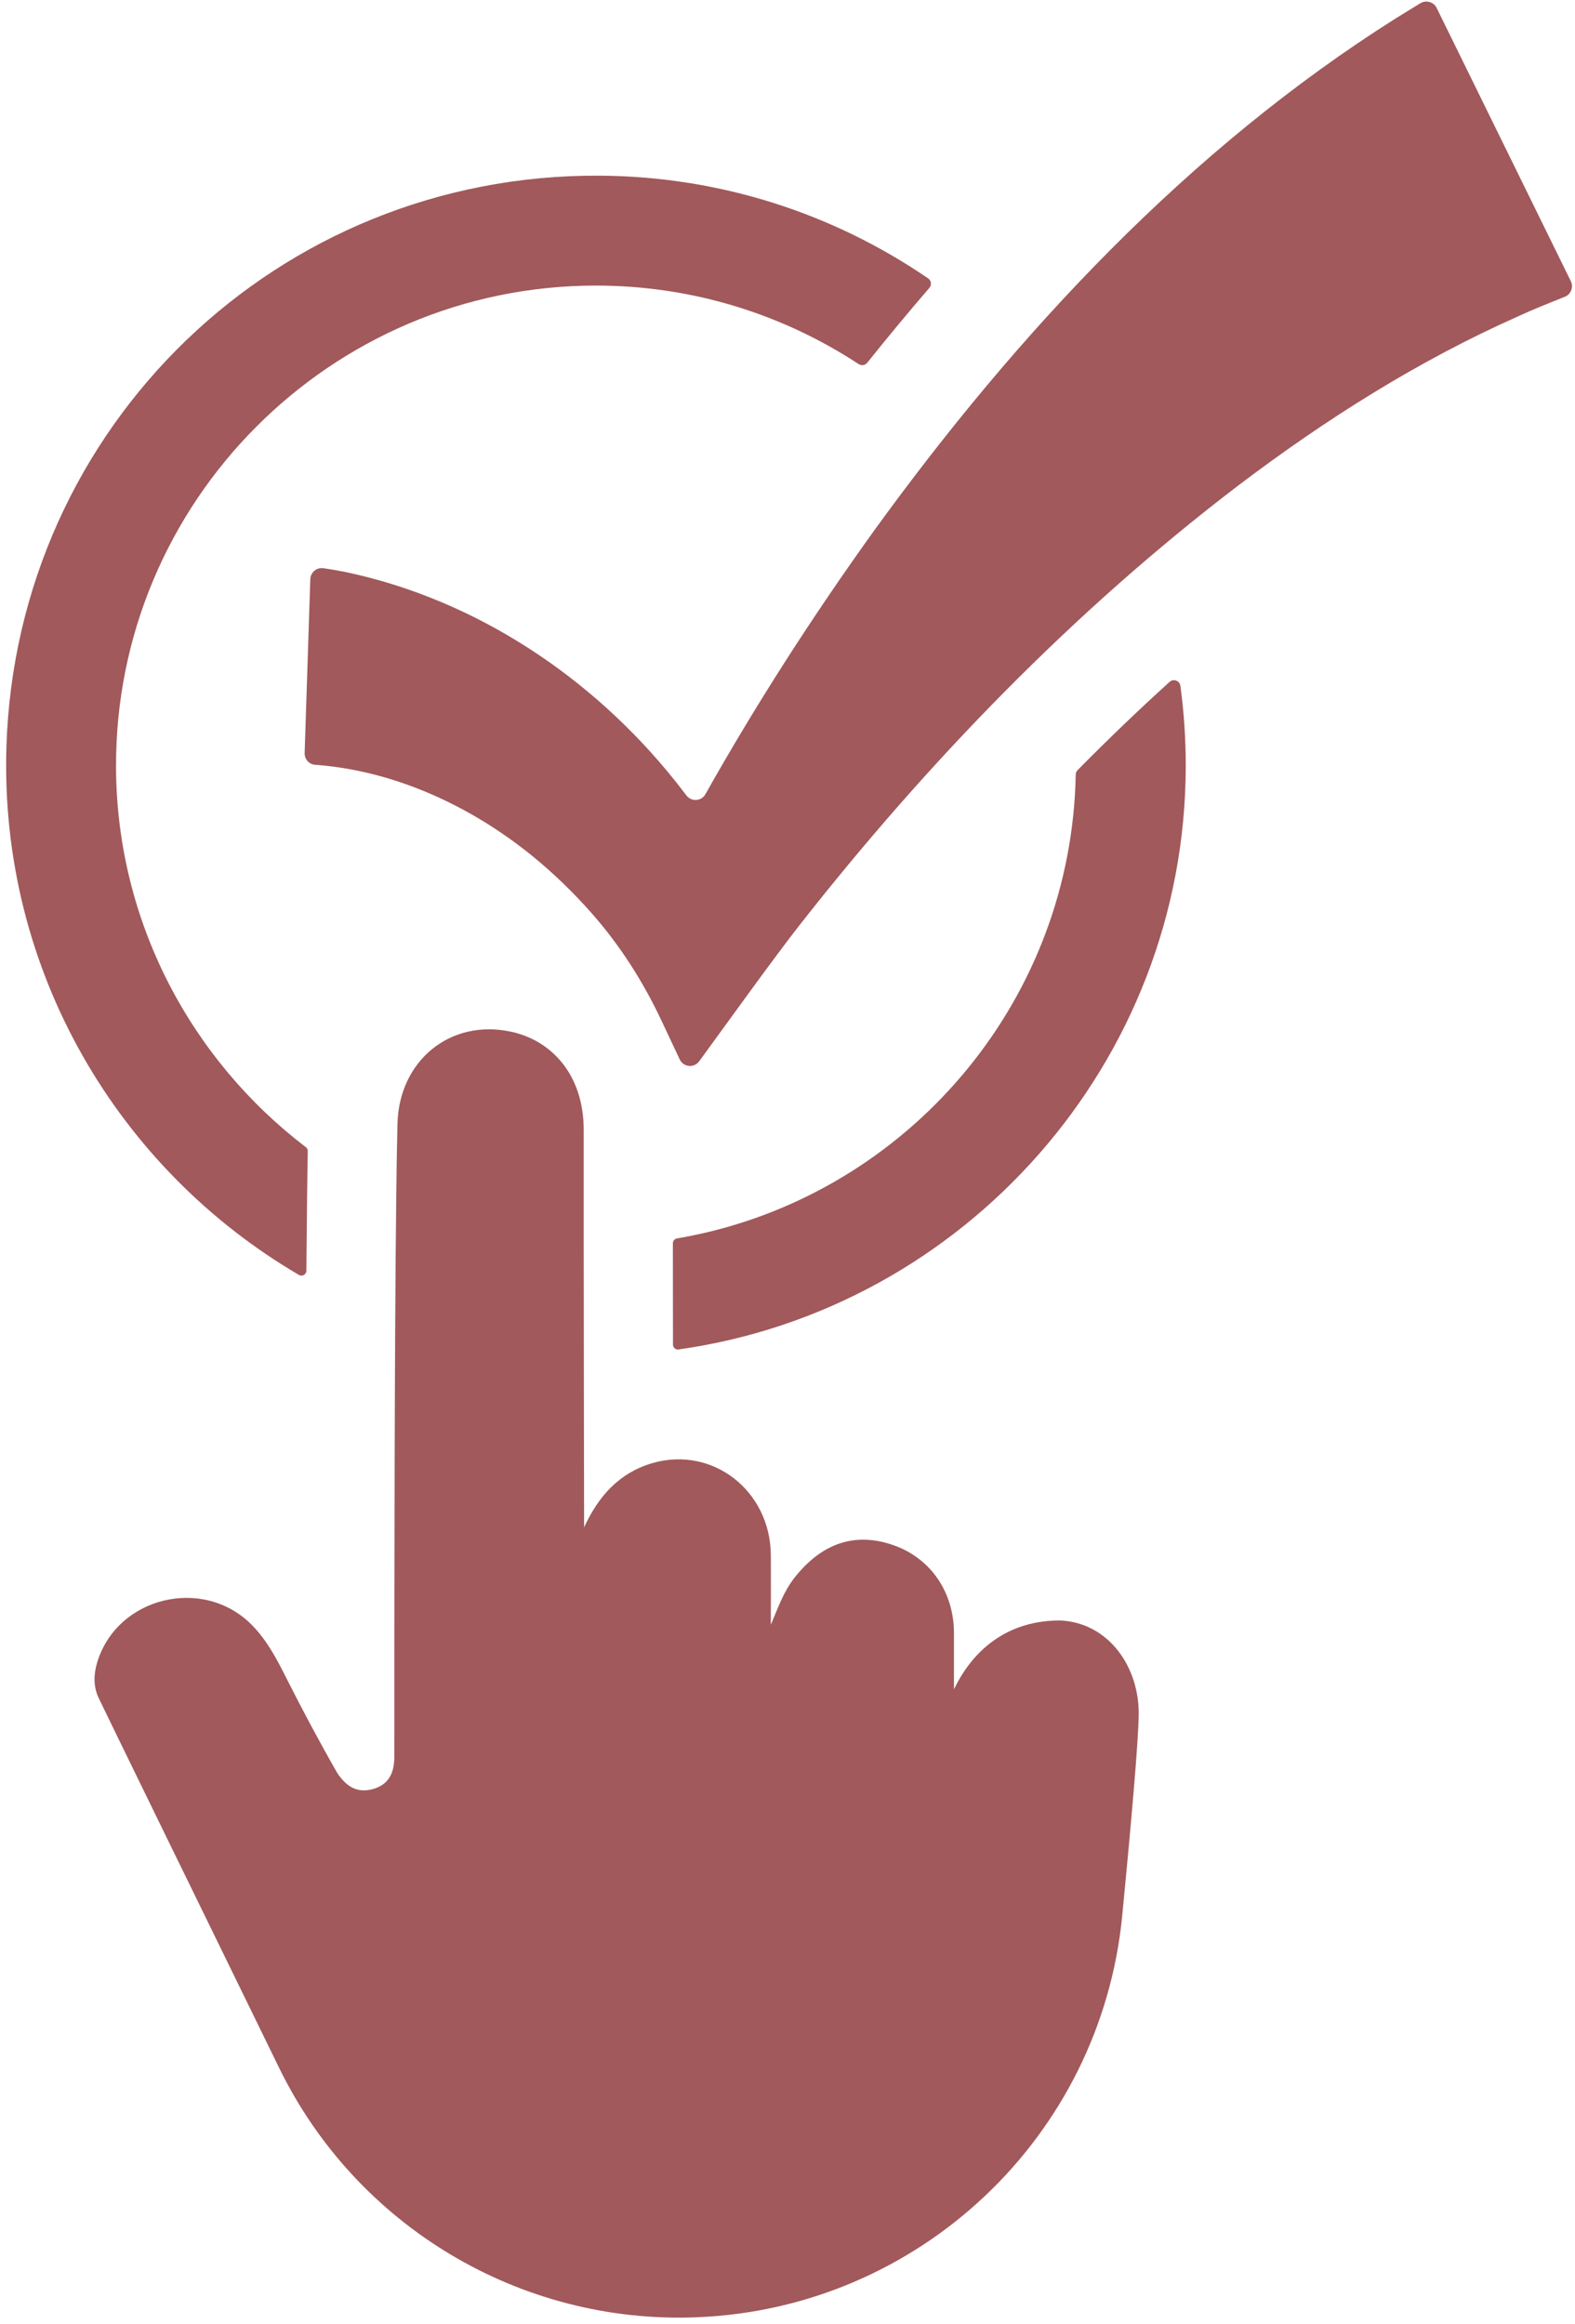 <?xml version="1.0" encoding="UTF-8" standalone="no"?><svg xmlns="http://www.w3.org/2000/svg" xmlns:xlink="http://www.w3.org/1999/xlink" fill="#000000" height="150.5" preserveAspectRatio="xMidYMid meet" version="1" viewBox="48.9 24.9 102.0 150.5" width="102" zoomAndPan="magnify"><g fill="#a1595b" id="change1_1"><path d="M 68.266 107.473 C 68.477 107.594 68.738 107.441 68.742 107.199 C 68.766 104.234 68.793 101.555 68.832 99.449 C 68.832 99.352 68.785 99.258 68.707 99.195 C 61.273 93.527 56.457 84.594 56.414 74.605 C 56.344 57.41 70.312 43.395 87.492 43.395 C 93.77 43.395 99.617 45.27 104.508 48.48 C 104.691 48.598 104.93 48.562 105.066 48.391 C 106.398 46.727 107.738 45.109 109.086 43.547 C 109.25 43.359 109.215 43.07 109.008 42.93 C 102.934 38.77 95.602 36.32 87.711 36.277 C 66.926 36.16 49.961 52.488 49.316 73.266 C 48.863 87.824 56.605 100.648 68.266 107.473"/><path d="M 124.645 69.062 C 122.633 70.883 120.648 72.789 118.688 74.777 C 118.609 74.852 118.57 74.957 118.566 75.062 C 118.297 89.484 108.156 101.531 94.637 104.723 C 94.531 104.746 94.426 104.773 94.324 104.793 C 93.801 104.91 93.273 105.016 92.742 105.105 C 92.59 105.133 92.477 105.262 92.477 105.414 C 92.48 107.504 92.484 109.766 92.484 111.984 C 92.484 112.176 92.656 112.328 92.844 112.297 C 111.387 109.684 125.648 93.676 125.691 74.562 C 125.695 72.785 125.578 71.031 125.344 69.316 C 125.297 68.984 124.895 68.832 124.645 69.062"/><path d="M 150.629 43.109 L 141.941 25.414 C 141.746 25.023 141.262 24.883 140.887 25.109 C 140.223 25.52 139.324 26.07 139.324 26.07 C 125.859 34.562 114.777 46.469 105.504 59.27 C 101.559 64.766 97.898 70.445 94.586 76.332 C 94.324 76.801 93.672 76.84 93.348 76.41 C 93.113 76.102 92.875 75.793 92.633 75.488 C 87.293 68.793 79.754 63.742 71.293 61.949 C 70.824 61.859 70.324 61.766 69.832 61.699 C 69.398 61.641 69.012 61.973 68.996 62.406 C 68.918 64.711 68.703 71.414 68.629 73.672 C 68.617 74.086 68.945 74.43 69.359 74.434 L 69.363 74.434 C 69.383 74.438 69.402 74.438 69.418 74.438 C 74.496 74.84 79.375 77.098 83.344 80.312 C 84.742 81.449 86.023 82.691 87.203 84.027 C 89.047 86.113 90.555 88.48 91.738 91 C 92.152 91.879 92.59 92.809 92.918 93.508 C 93.156 94.02 93.855 94.086 94.184 93.629 C 96.105 90.996 99.062 86.879 100.68 84.816 C 108.961 74.258 118.418 64.48 129.086 56.348 C 134.746 52.059 140.754 48.258 147.234 45.379 C 148.098 44.973 149.234 44.523 150.234 44.125 C 150.637 43.969 150.816 43.5 150.629 43.109"/><path d="M 117.578 129.848 C 112.629 129.824 110.945 133.828 110.68 134.305 L 110.68 130.652 C 110.676 128.008 109.168 125.816 106.766 124.973 C 104.289 124.105 102.133 124.828 100.363 127.066 C 99.641 127.98 99.273 129.059 98.82 130.129 C 98.82 128.574 98.832 127.09 98.82 125.602 C 98.785 121.449 95.062 118.535 91.168 119.652 C 89.023 120.27 87.672 121.77 86.727 123.816 C 86.727 122.398 86.719 117.746 86.711 112.664 C 86.711 110.289 86.707 107.82 86.703 105.543 C 86.703 102.5 86.699 99.797 86.703 98.129 C 86.715 94.414 84.531 92.254 81.984 91.715 C 78.051 90.875 74.746 93.594 74.641 97.676 C 74.609 98.988 74.578 100.719 74.559 102.723 C 74.531 104.992 74.512 107.621 74.496 110.398 C 74.426 122.527 74.445 137.559 74.438 138.656 C 74.438 139.656 74.129 140.438 73.109 140.75 C 72.043 141.07 71.332 140.609 70.742 139.727 C 69.539 137.621 68.512 135.691 67.422 133.535 C 66.805 132.305 66.168 131.098 65.184 130.113 C 62.02 126.945 56.434 128.34 55.18 132.609 C 54.957 133.375 54.949 134.148 55.289 134.867 C 55.648 135.633 61.652 147.922 66.977 158.824 C 71.988 169.086 82.586 175.422 93.996 174.977 C 101.199 174.699 107.746 171.781 112.664 167.141 C 117.586 162.5 120.879 156.137 121.578 148.965 C 122.16 142.961 122.617 137.762 122.645 135.977 C 122.691 132.867 120.711 130.004 117.578 129.848"/></g></svg>